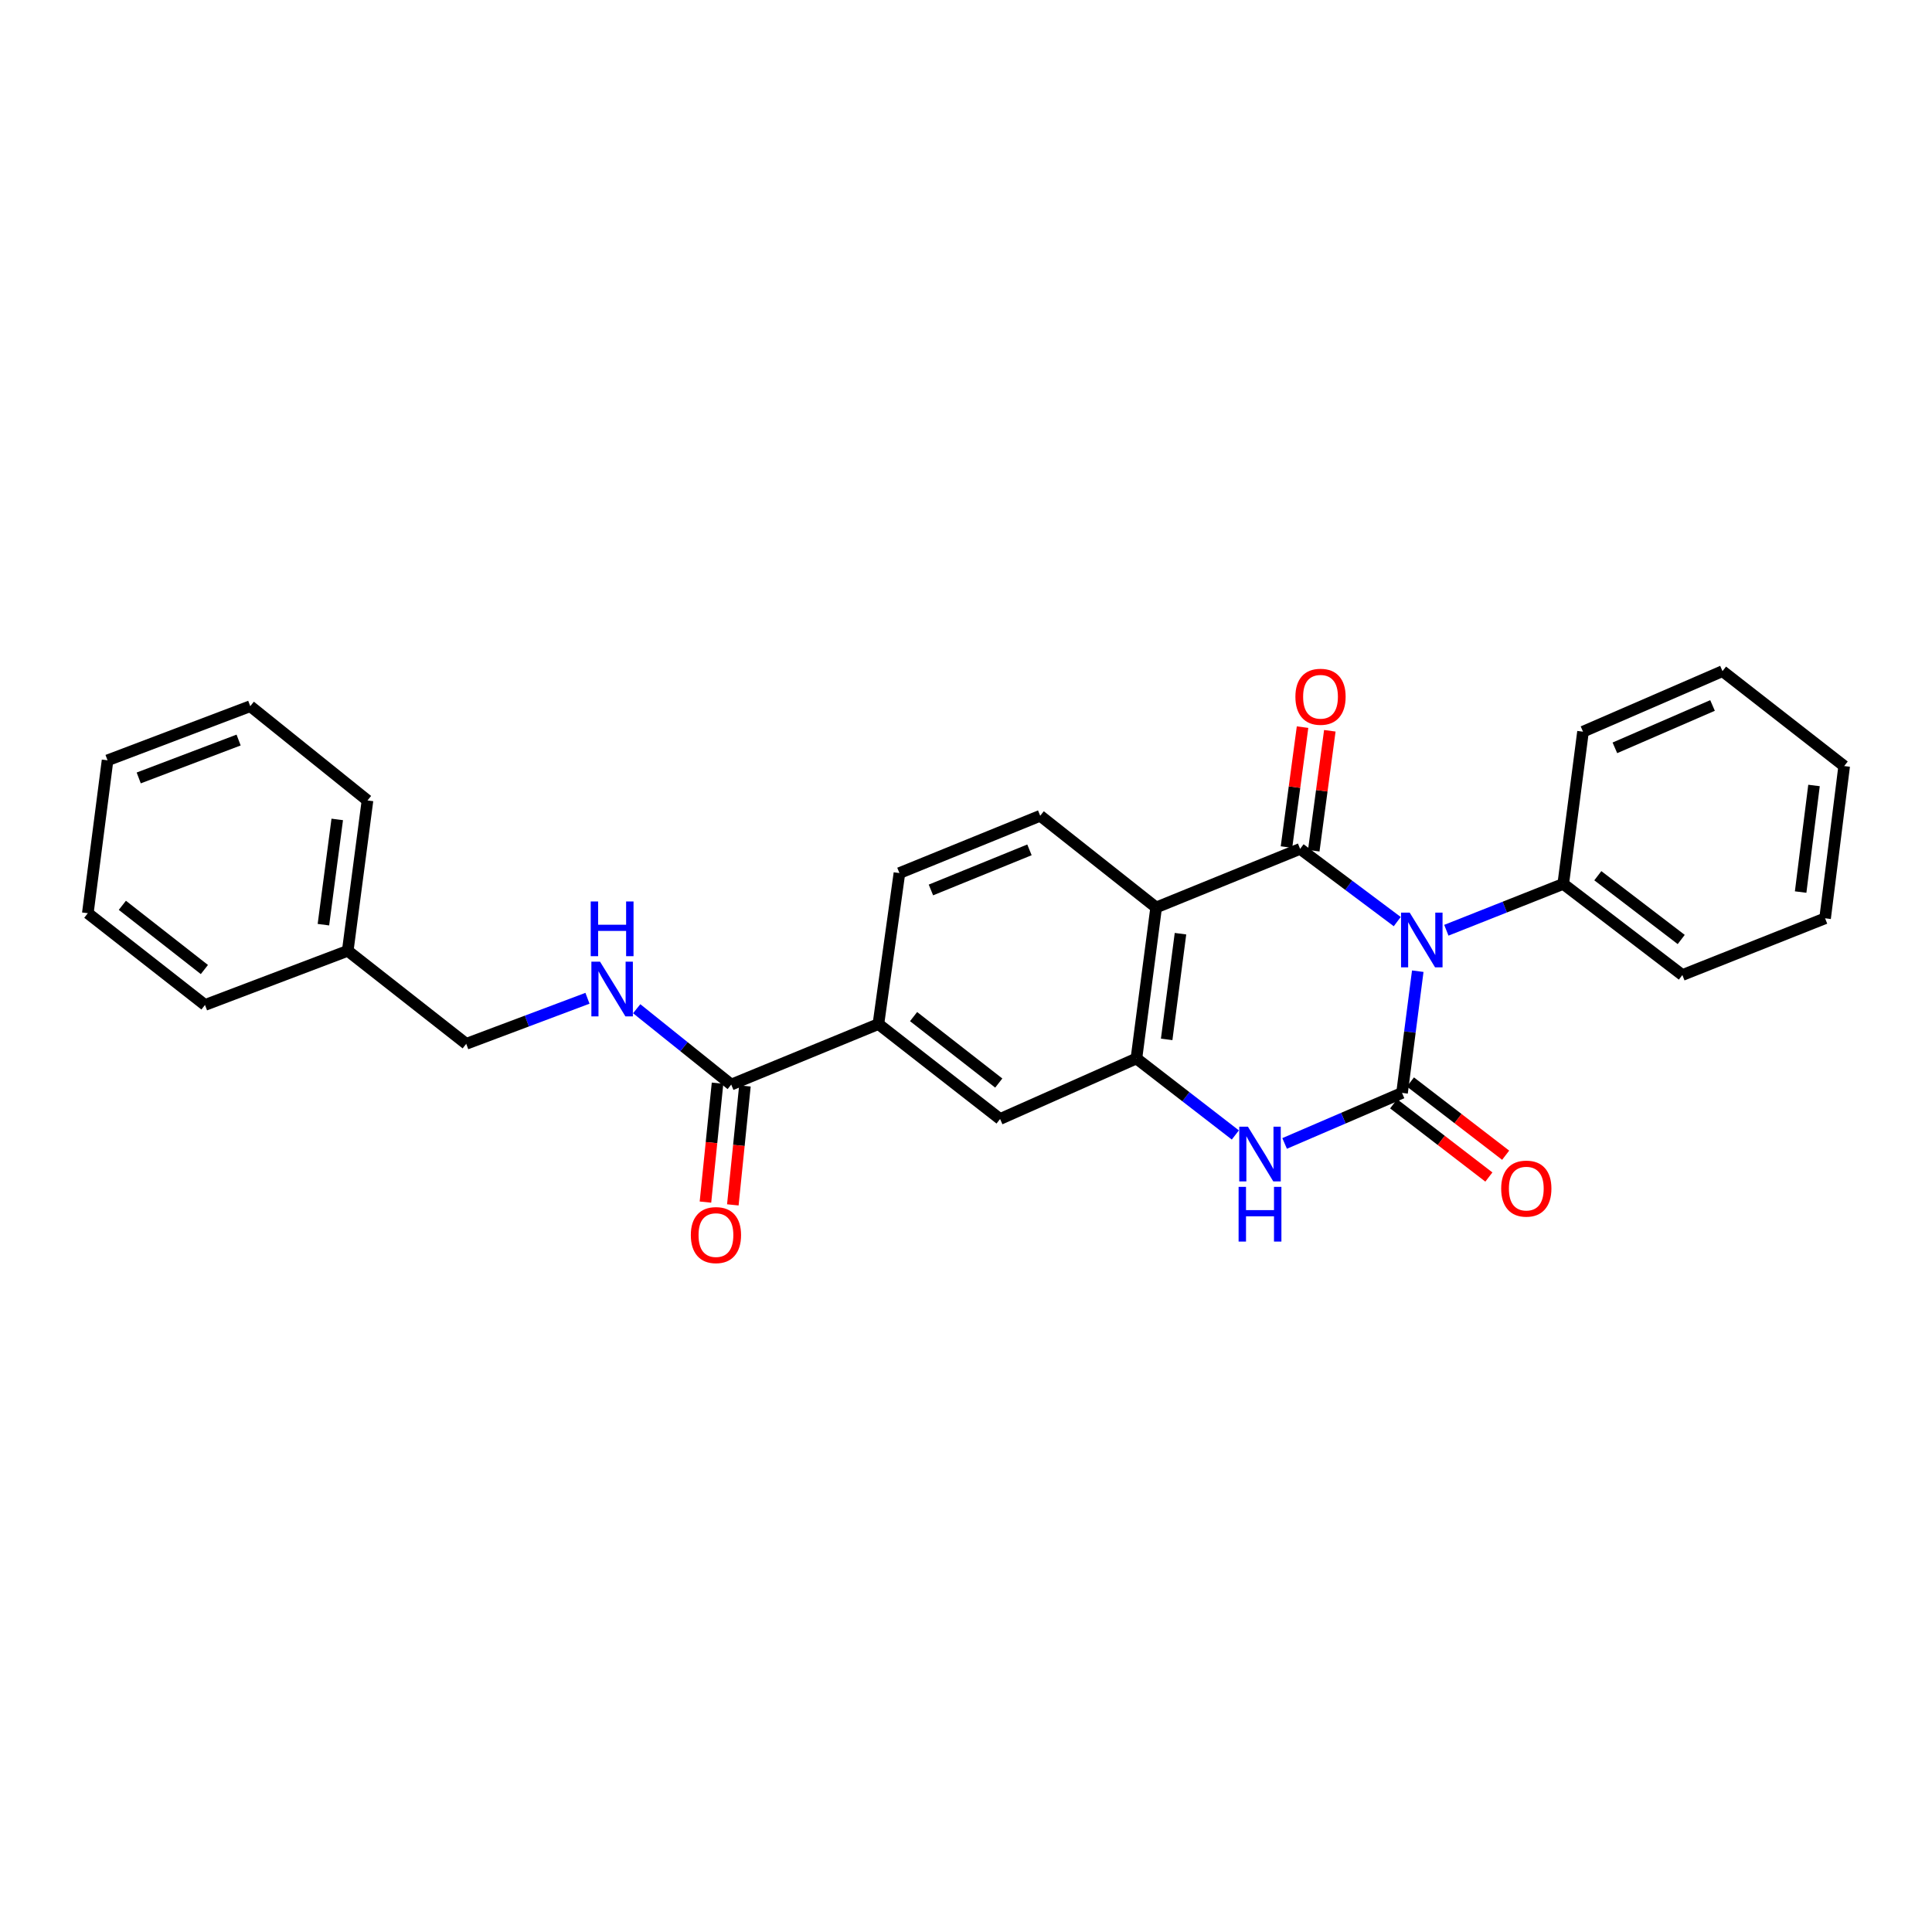 <?xml version='1.0' encoding='iso-8859-1'?>
<svg version='1.1' baseProfile='full'
              xmlns='http://www.w3.org/2000/svg'
                      xmlns:rdkit='http://www.rdkit.org/xml'
                      xmlns:xlink='http://www.w3.org/1999/xlink'
                  xml:space='preserve'
width='1000px' height='1000px' viewBox='0 0 1000 1000'>
<!-- END OF HEADER -->
<rect style='opacity:1.0;fill:#FFFFFF;stroke:none' width='1000' height='1000' x='0' y='0'> </rect>
<path class='bond-0' d='M 733.832,502.688 L 729.763,534.183' style='fill:none;fill-rule:evenodd;stroke:#0000FF;stroke-width:6px;stroke-linecap:butt;stroke-linejoin:miter;stroke-opacity:1' />
<path class='bond-0' d='M 729.763,534.183 L 725.694,565.679' style='fill:none;fill-rule:evenodd;stroke:#000000;stroke-width:6px;stroke-linecap:butt;stroke-linejoin:miter;stroke-opacity:1' />
<path class='bond-1' d='M 723.212,477.019 L 698.076,458.201' style='fill:none;fill-rule:evenodd;stroke:#0000FF;stroke-width:6px;stroke-linecap:butt;stroke-linejoin:miter;stroke-opacity:1' />
<path class='bond-1' d='M 698.076,458.201 L 672.94,439.382' style='fill:none;fill-rule:evenodd;stroke:#000000;stroke-width:6px;stroke-linecap:butt;stroke-linejoin:miter;stroke-opacity:1' />
<path class='bond-9' d='M 748.627,481.495 L 778.878,469.504' style='fill:none;fill-rule:evenodd;stroke:#0000FF;stroke-width:6px;stroke-linecap:butt;stroke-linejoin:miter;stroke-opacity:1' />
<path class='bond-9' d='M 778.878,469.504 L 809.129,457.513' style='fill:none;fill-rule:evenodd;stroke:#000000;stroke-width:6px;stroke-linecap:butt;stroke-linejoin:miter;stroke-opacity:1' />
<path class='bond-3' d='M 725.694,565.679 L 695.305,578.76' style='fill:none;fill-rule:evenodd;stroke:#000000;stroke-width:6px;stroke-linecap:butt;stroke-linejoin:miter;stroke-opacity:1' />
<path class='bond-3' d='M 695.305,578.76 L 664.916,591.841' style='fill:none;fill-rule:evenodd;stroke:#0000FF;stroke-width:6px;stroke-linecap:butt;stroke-linejoin:miter;stroke-opacity:1' />
<path class='bond-11' d='M 721.352,571.324 L 745.996,590.276' style='fill:none;fill-rule:evenodd;stroke:#000000;stroke-width:6px;stroke-linecap:butt;stroke-linejoin:miter;stroke-opacity:1' />
<path class='bond-11' d='M 745.996,590.276 L 770.639,609.228' style='fill:none;fill-rule:evenodd;stroke:#FF0000;stroke-width:6px;stroke-linecap:butt;stroke-linejoin:miter;stroke-opacity:1' />
<path class='bond-11' d='M 730.036,560.033 L 754.679,578.985' style='fill:none;fill-rule:evenodd;stroke:#000000;stroke-width:6px;stroke-linecap:butt;stroke-linejoin:miter;stroke-opacity:1' />
<path class='bond-11' d='M 754.679,578.985 L 779.323,597.936' style='fill:none;fill-rule:evenodd;stroke:#FF0000;stroke-width:6px;stroke-linecap:butt;stroke-linejoin:miter;stroke-opacity:1' />
<path class='bond-2' d='M 672.94,439.382 L 598.424,469.708' style='fill:none;fill-rule:evenodd;stroke:#000000;stroke-width:6px;stroke-linecap:butt;stroke-linejoin:miter;stroke-opacity:1' />
<path class='bond-12' d='M 680,440.328 L 684.157,409.291' style='fill:none;fill-rule:evenodd;stroke:#000000;stroke-width:6px;stroke-linecap:butt;stroke-linejoin:miter;stroke-opacity:1' />
<path class='bond-12' d='M 684.157,409.291 L 688.314,378.254' style='fill:none;fill-rule:evenodd;stroke:#FF0000;stroke-width:6px;stroke-linecap:butt;stroke-linejoin:miter;stroke-opacity:1' />
<path class='bond-12' d='M 665.881,438.437 L 670.038,407.4' style='fill:none;fill-rule:evenodd;stroke:#000000;stroke-width:6px;stroke-linecap:butt;stroke-linejoin:miter;stroke-opacity:1' />
<path class='bond-12' d='M 670.038,407.4 L 674.195,376.363' style='fill:none;fill-rule:evenodd;stroke:#FF0000;stroke-width:6px;stroke-linecap:butt;stroke-linejoin:miter;stroke-opacity:1' />
<path class='bond-4' d='M 598.424,469.708 L 588.207,547.865' style='fill:none;fill-rule:evenodd;stroke:#000000;stroke-width:6px;stroke-linecap:butt;stroke-linejoin:miter;stroke-opacity:1' />
<path class='bond-4' d='M 611.016,483.278 L 603.865,537.987' style='fill:none;fill-rule:evenodd;stroke:#000000;stroke-width:6px;stroke-linecap:butt;stroke-linejoin:miter;stroke-opacity:1' />
<path class='bond-6' d='M 598.424,469.708 L 538.406,422.241' style='fill:none;fill-rule:evenodd;stroke:#000000;stroke-width:6px;stroke-linecap:butt;stroke-linejoin:miter;stroke-opacity:1' />
<path class='bond-27' d='M 639.413,587.458 L 613.81,567.661' style='fill:none;fill-rule:evenodd;stroke:#0000FF;stroke-width:6px;stroke-linecap:butt;stroke-linejoin:miter;stroke-opacity:1' />
<path class='bond-27' d='M 613.81,567.661 L 588.207,547.865' style='fill:none;fill-rule:evenodd;stroke:#000000;stroke-width:6px;stroke-linecap:butt;stroke-linejoin:miter;stroke-opacity:1' />
<path class='bond-7' d='M 588.207,547.865 L 517.64,579.187' style='fill:none;fill-rule:evenodd;stroke:#000000;stroke-width:6px;stroke-linecap:butt;stroke-linejoin:miter;stroke-opacity:1' />
<path class='bond-5' d='M 378.483,561.373 L 454.662,530.051' style='fill:none;fill-rule:evenodd;stroke:#000000;stroke-width:6px;stroke-linecap:butt;stroke-linejoin:miter;stroke-opacity:1' />
<path class='bond-10' d='M 378.483,561.373 L 354.017,541.744' style='fill:none;fill-rule:evenodd;stroke:#000000;stroke-width:6px;stroke-linecap:butt;stroke-linejoin:miter;stroke-opacity:1' />
<path class='bond-10' d='M 354.017,541.744 L 329.551,522.114' style='fill:none;fill-rule:evenodd;stroke:#0000FF;stroke-width:6px;stroke-linecap:butt;stroke-linejoin:miter;stroke-opacity:1' />
<path class='bond-14' d='M 371.398,560.653 L 368.268,591.427' style='fill:none;fill-rule:evenodd;stroke:#000000;stroke-width:6px;stroke-linecap:butt;stroke-linejoin:miter;stroke-opacity:1' />
<path class='bond-14' d='M 368.268,591.427 L 365.139,622.202' style='fill:none;fill-rule:evenodd;stroke:#FF0000;stroke-width:6px;stroke-linecap:butt;stroke-linejoin:miter;stroke-opacity:1' />
<path class='bond-14' d='M 385.569,562.094 L 382.44,592.868' style='fill:none;fill-rule:evenodd;stroke:#000000;stroke-width:6px;stroke-linecap:butt;stroke-linejoin:miter;stroke-opacity:1' />
<path class='bond-14' d='M 382.44,592.868 L 379.311,623.643' style='fill:none;fill-rule:evenodd;stroke:#FF0000;stroke-width:6px;stroke-linecap:butt;stroke-linejoin:miter;stroke-opacity:1' />
<path class='bond-13' d='M 538.406,422.241 L 465.543,451.902' style='fill:none;fill-rule:evenodd;stroke:#000000;stroke-width:6px;stroke-linecap:butt;stroke-linejoin:miter;stroke-opacity:1' />
<path class='bond-13' d='M 532.847,439.883 L 481.843,460.646' style='fill:none;fill-rule:evenodd;stroke:#000000;stroke-width:6px;stroke-linecap:butt;stroke-linejoin:miter;stroke-opacity:1' />
<path class='bond-29' d='M 517.64,579.187 L 454.662,530.051' style='fill:none;fill-rule:evenodd;stroke:#000000;stroke-width:6px;stroke-linecap:butt;stroke-linejoin:miter;stroke-opacity:1' />
<path class='bond-29' d='M 516.956,560.586 L 472.871,526.19' style='fill:none;fill-rule:evenodd;stroke:#000000;stroke-width:6px;stroke-linecap:butt;stroke-linejoin:miter;stroke-opacity:1' />
<path class='bond-8' d='M 454.662,530.051 L 465.543,451.902' style='fill:none;fill-rule:evenodd;stroke:#000000;stroke-width:6px;stroke-linecap:butt;stroke-linejoin:miter;stroke-opacity:1' />
<path class='bond-17' d='M 809.129,457.513 L 870.794,504.671' style='fill:none;fill-rule:evenodd;stroke:#000000;stroke-width:6px;stroke-linecap:butt;stroke-linejoin:miter;stroke-opacity:1' />
<path class='bond-17' d='M 827.032,453.271 L 870.197,486.282' style='fill:none;fill-rule:evenodd;stroke:#000000;stroke-width:6px;stroke-linecap:butt;stroke-linejoin:miter;stroke-opacity:1' />
<path class='bond-18' d='M 809.129,457.513 L 819.362,378.715' style='fill:none;fill-rule:evenodd;stroke:#000000;stroke-width:6px;stroke-linecap:butt;stroke-linejoin:miter;stroke-opacity:1' />
<path class='bond-15' d='M 304.078,516.705 L 272.7,528.494' style='fill:none;fill-rule:evenodd;stroke:#0000FF;stroke-width:6px;stroke-linecap:butt;stroke-linejoin:miter;stroke-opacity:1' />
<path class='bond-15' d='M 272.7,528.494 L 241.321,540.283' style='fill:none;fill-rule:evenodd;stroke:#000000;stroke-width:6px;stroke-linecap:butt;stroke-linejoin:miter;stroke-opacity:1' />
<path class='bond-16' d='M 241.321,540.283 L 179.989,492.143' style='fill:none;fill-rule:evenodd;stroke:#000000;stroke-width:6px;stroke-linecap:butt;stroke-linejoin:miter;stroke-opacity:1' />
<path class='bond-19' d='M 179.989,492.143 L 190.214,414.311' style='fill:none;fill-rule:evenodd;stroke:#000000;stroke-width:6px;stroke-linecap:butt;stroke-linejoin:miter;stroke-opacity:1' />
<path class='bond-19' d='M 167.399,478.613 L 174.557,424.131' style='fill:none;fill-rule:evenodd;stroke:#000000;stroke-width:6px;stroke-linecap:butt;stroke-linejoin:miter;stroke-opacity:1' />
<path class='bond-20' d='M 179.989,492.143 L 106.106,520.166' style='fill:none;fill-rule:evenodd;stroke:#000000;stroke-width:6px;stroke-linecap:butt;stroke-linejoin:miter;stroke-opacity:1' />
<path class='bond-22' d='M 870.794,504.671 L 944.661,475.319' style='fill:none;fill-rule:evenodd;stroke:#000000;stroke-width:6px;stroke-linecap:butt;stroke-linejoin:miter;stroke-opacity:1' />
<path class='bond-21' d='M 819.362,378.715 L 891.559,347.384' style='fill:none;fill-rule:evenodd;stroke:#000000;stroke-width:6px;stroke-linecap:butt;stroke-linejoin:miter;stroke-opacity:1' />
<path class='bond-21' d='M 835.862,387.083 L 886.401,365.151' style='fill:none;fill-rule:evenodd;stroke:#000000;stroke-width:6px;stroke-linecap:butt;stroke-linejoin:miter;stroke-opacity:1' />
<path class='bond-24' d='M 190.214,414.311 L 129.531,365.522' style='fill:none;fill-rule:evenodd;stroke:#000000;stroke-width:6px;stroke-linecap:butt;stroke-linejoin:miter;stroke-opacity:1' />
<path class='bond-23' d='M 106.106,520.166 L 45.455,472.683' style='fill:none;fill-rule:evenodd;stroke:#000000;stroke-width:6px;stroke-linecap:butt;stroke-linejoin:miter;stroke-opacity:1' />
<path class='bond-23' d='M 105.789,501.827 L 63.333,468.589' style='fill:none;fill-rule:evenodd;stroke:#000000;stroke-width:6px;stroke-linecap:butt;stroke-linejoin:miter;stroke-opacity:1' />
<path class='bond-25' d='M 891.559,347.384 L 954.545,396.513' style='fill:none;fill-rule:evenodd;stroke:#000000;stroke-width:6px;stroke-linecap:butt;stroke-linejoin:miter;stroke-opacity:1' />
<path class='bond-28' d='M 944.661,475.319 L 954.545,396.513' style='fill:none;fill-rule:evenodd;stroke:#000000;stroke-width:6px;stroke-linecap:butt;stroke-linejoin:miter;stroke-opacity:1' />
<path class='bond-28' d='M 932.01,461.725 L 938.929,406.561' style='fill:none;fill-rule:evenodd;stroke:#000000;stroke-width:6px;stroke-linecap:butt;stroke-linejoin:miter;stroke-opacity:1' />
<path class='bond-26' d='M 45.455,472.683 L 55.671,393.545' style='fill:none;fill-rule:evenodd;stroke:#000000;stroke-width:6px;stroke-linecap:butt;stroke-linejoin:miter;stroke-opacity:1' />
<path class='bond-30' d='M 129.531,365.522 L 55.671,393.545' style='fill:none;fill-rule:evenodd;stroke:#000000;stroke-width:6px;stroke-linecap:butt;stroke-linejoin:miter;stroke-opacity:1' />
<path class='bond-30' d='M 123.505,383.044 L 71.803,402.66' style='fill:none;fill-rule:evenodd;stroke:#000000;stroke-width:6px;stroke-linecap:butt;stroke-linejoin:miter;stroke-opacity:1' />
<path  class='atom-0' d='M 729.659 472.373
L 738.939 487.373
Q 739.859 488.853, 741.339 491.533
Q 742.819 494.213, 742.899 494.373
L 742.899 472.373
L 746.659 472.373
L 746.659 500.693
L 742.779 500.693
L 732.819 484.293
Q 731.659 482.373, 730.419 480.173
Q 729.219 477.973, 728.859 477.293
L 728.859 500.693
L 725.179 500.693
L 725.179 472.373
L 729.659 472.373
' fill='#0000FF'/>
<path  class='atom-4' d='M 645.915 583.166
L 655.195 598.166
Q 656.115 599.646, 657.595 602.326
Q 659.075 605.006, 659.155 605.166
L 659.155 583.166
L 662.915 583.166
L 662.915 611.486
L 659.035 611.486
L 649.075 595.086
Q 647.915 593.166, 646.675 590.966
Q 645.475 588.766, 645.115 588.086
L 645.115 611.486
L 641.435 611.486
L 641.435 583.166
L 645.915 583.166
' fill='#0000FF'/>
<path  class='atom-4' d='M 641.095 614.318
L 644.935 614.318
L 644.935 626.358
L 659.415 626.358
L 659.415 614.318
L 663.255 614.318
L 663.255 642.638
L 659.415 642.638
L 659.415 629.558
L 644.935 629.558
L 644.935 642.638
L 641.095 642.638
L 641.095 614.318
' fill='#0000FF'/>
<path  class='atom-11' d='M 310.575 497.752
L 319.855 512.752
Q 320.775 514.232, 322.255 516.912
Q 323.735 519.592, 323.815 519.752
L 323.815 497.752
L 327.575 497.752
L 327.575 526.072
L 323.695 526.072
L 313.735 509.672
Q 312.575 507.752, 311.335 505.552
Q 310.135 503.352, 309.775 502.672
L 309.775 526.072
L 306.095 526.072
L 306.095 497.752
L 310.575 497.752
' fill='#0000FF'/>
<path  class='atom-11' d='M 305.755 466.6
L 309.595 466.6
L 309.595 478.64
L 324.075 478.64
L 324.075 466.6
L 327.915 466.6
L 327.915 494.92
L 324.075 494.92
L 324.075 481.84
L 309.595 481.84
L 309.595 494.92
L 305.755 494.92
L 305.755 466.6
' fill='#0000FF'/>
<path  class='atom-12' d='M 777.009 615.22
Q 777.009 608.42, 780.369 604.62
Q 783.729 600.82, 790.009 600.82
Q 796.289 600.82, 799.649 604.62
Q 803.009 608.42, 803.009 615.22
Q 803.009 622.1, 799.609 626.02
Q 796.209 629.9, 790.009 629.9
Q 783.769 629.9, 780.369 626.02
Q 777.009 622.14, 777.009 615.22
M 790.009 626.7
Q 794.329 626.7, 796.649 623.82
Q 799.009 620.9, 799.009 615.22
Q 799.009 609.66, 796.649 606.86
Q 794.329 604.02, 790.009 604.02
Q 785.689 604.02, 783.329 606.82
Q 781.009 609.62, 781.009 615.22
Q 781.009 620.94, 783.329 623.82
Q 785.689 626.7, 790.009 626.7
' fill='#FF0000'/>
<path  class='atom-13' d='M 670.497 360.641
Q 670.497 353.841, 673.857 350.041
Q 677.217 346.241, 683.497 346.241
Q 689.777 346.241, 693.137 350.041
Q 696.497 353.841, 696.497 360.641
Q 696.497 367.521, 693.097 371.441
Q 689.697 375.321, 683.497 375.321
Q 677.257 375.321, 673.857 371.441
Q 670.497 367.561, 670.497 360.641
M 683.497 372.121
Q 687.817 372.121, 690.137 369.241
Q 692.497 366.321, 692.497 360.641
Q 692.497 355.081, 690.137 352.281
Q 687.817 349.441, 683.497 349.441
Q 679.177 349.441, 676.817 352.241
Q 674.497 355.041, 674.497 360.641
Q 674.497 366.361, 676.817 369.241
Q 679.177 372.121, 683.497 372.121
' fill='#FF0000'/>
<path  class='atom-15' d='M 357.57 639.278
Q 357.57 632.478, 360.93 628.678
Q 364.29 624.878, 370.57 624.878
Q 376.85 624.878, 380.21 628.678
Q 383.57 632.478, 383.57 639.278
Q 383.57 646.158, 380.17 650.078
Q 376.77 653.958, 370.57 653.958
Q 364.33 653.958, 360.93 650.078
Q 357.57 646.198, 357.57 639.278
M 370.57 650.758
Q 374.89 650.758, 377.21 647.878
Q 379.57 644.958, 379.57 639.278
Q 379.57 633.718, 377.21 630.918
Q 374.89 628.078, 370.57 628.078
Q 366.25 628.078, 363.89 630.878
Q 361.57 633.678, 361.57 639.278
Q 361.57 644.998, 363.89 647.878
Q 366.25 650.758, 370.57 650.758
' fill='#FF0000'/>
</svg>
